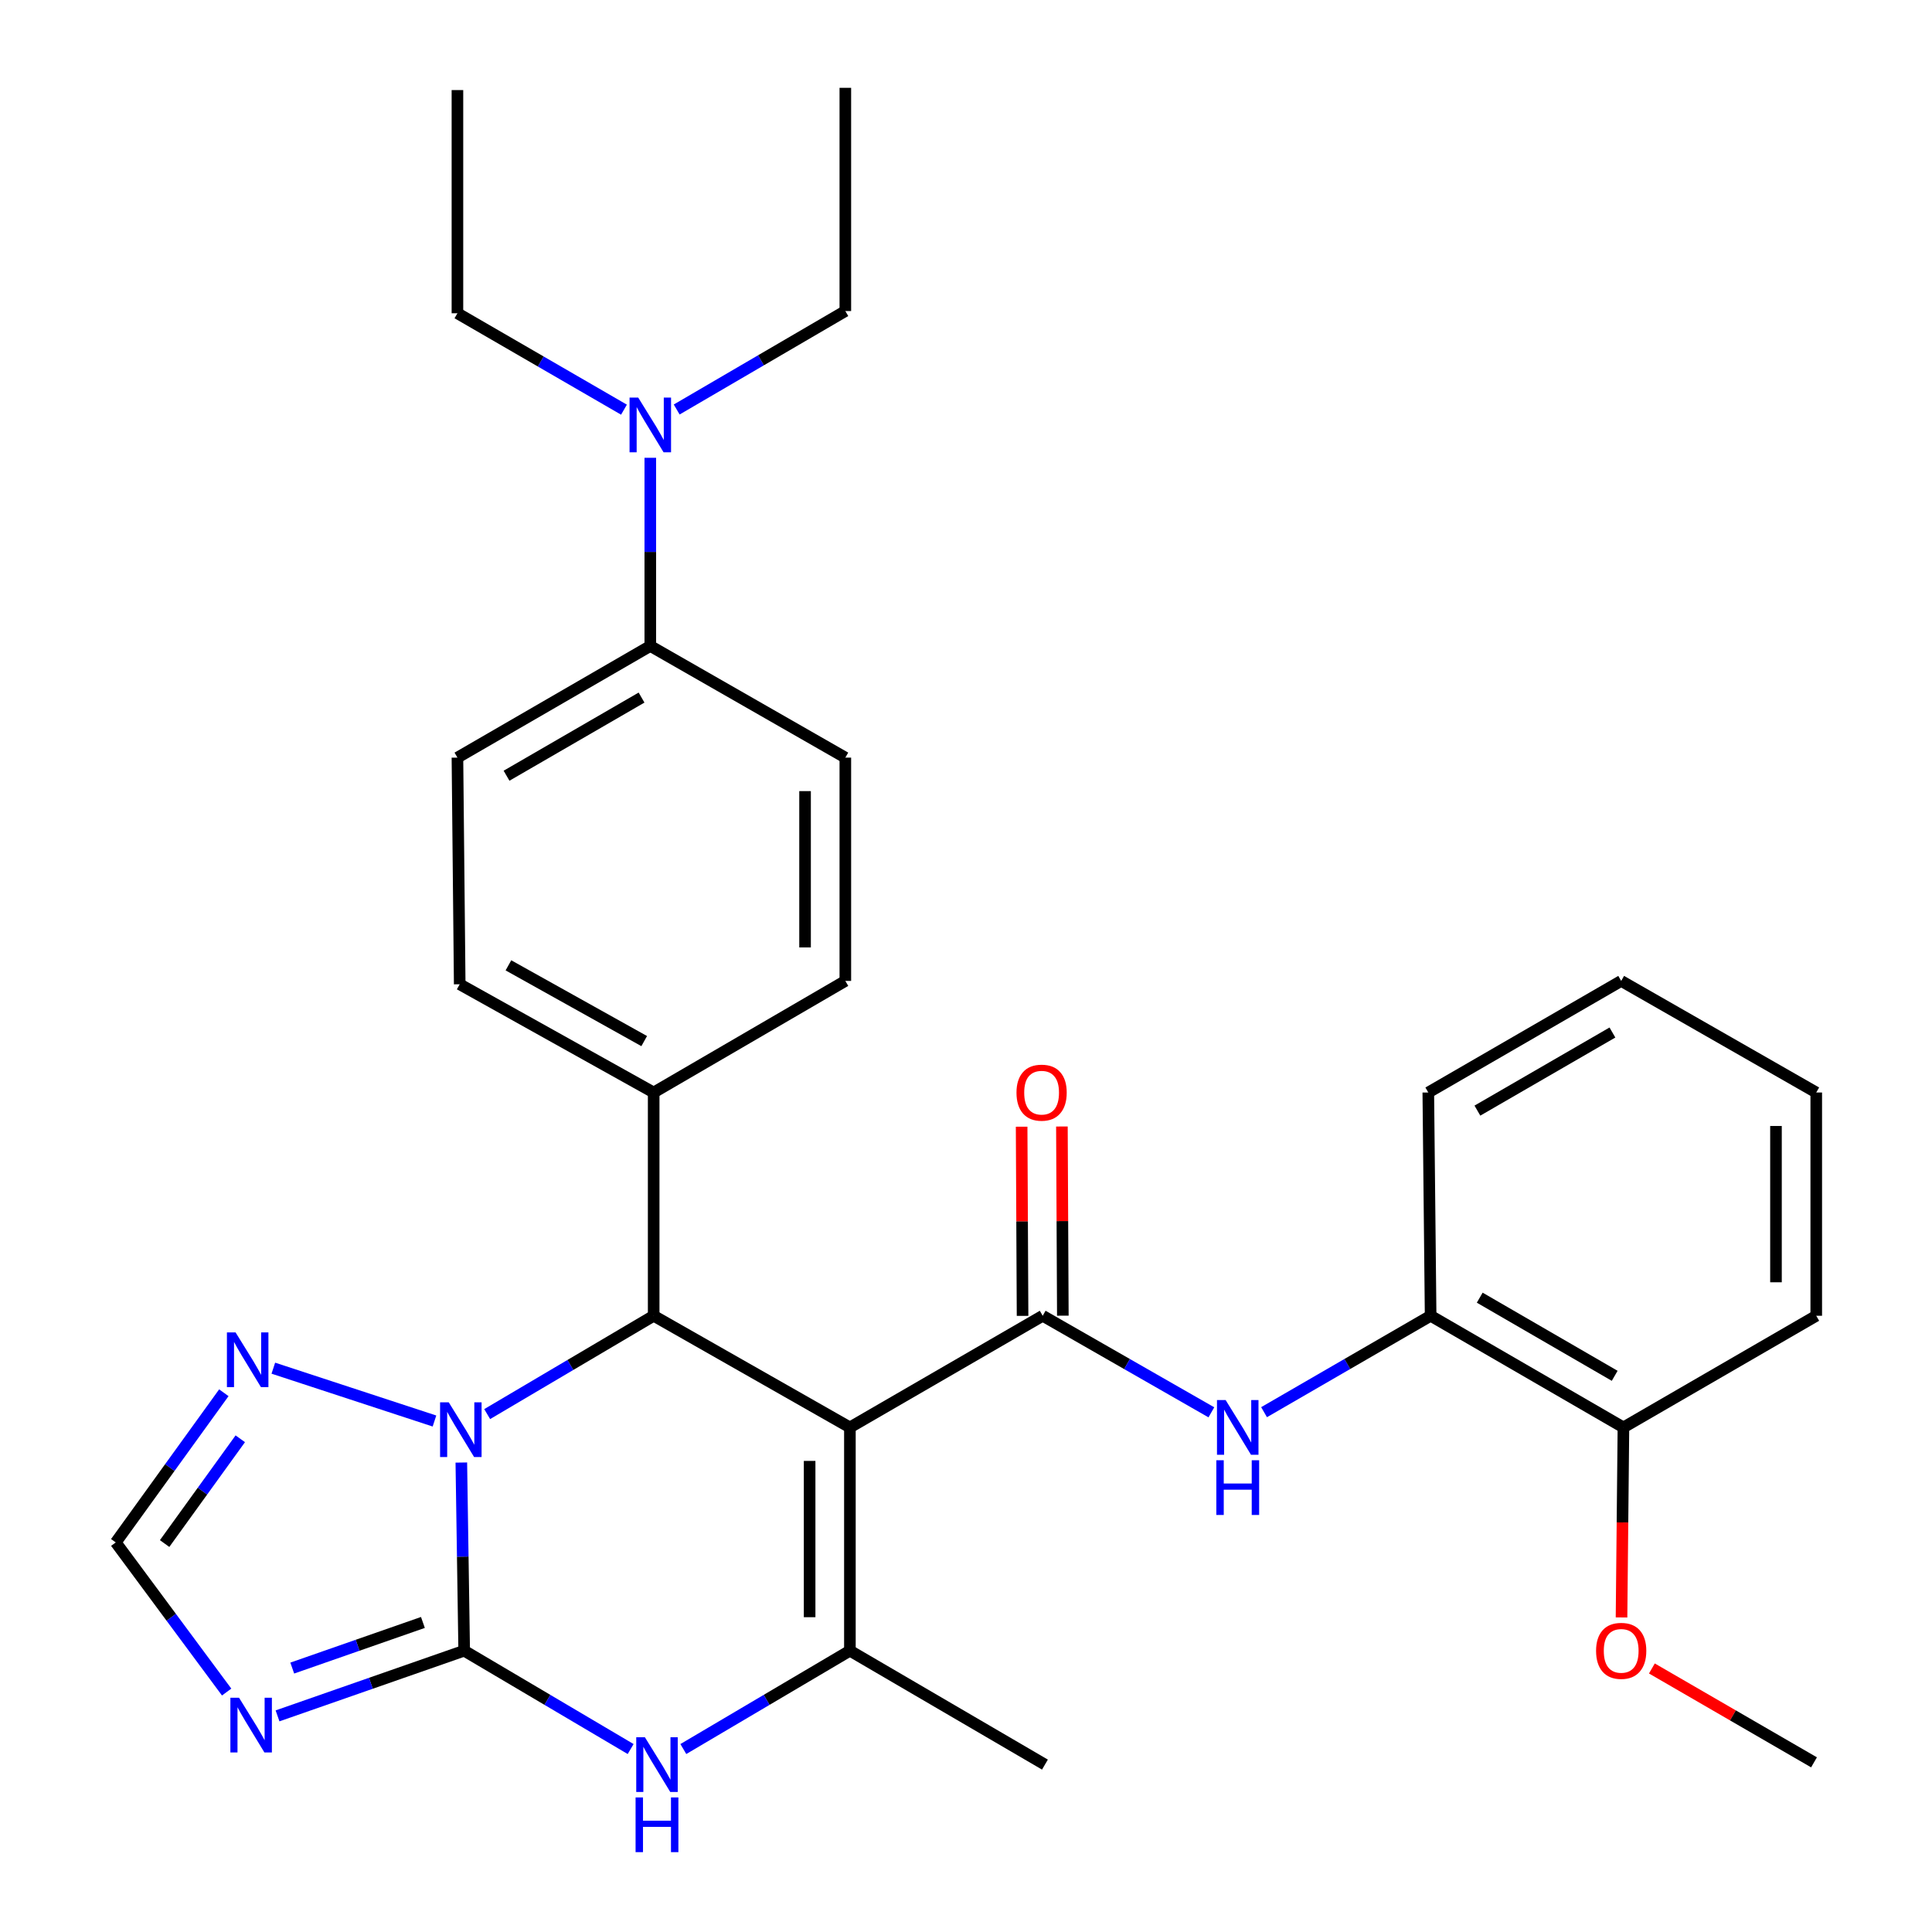 <?xml version='1.0' encoding='iso-8859-1'?>
<svg version='1.1' baseProfile='full'
              xmlns='http://www.w3.org/2000/svg'
                      xmlns:rdkit='http://www.rdkit.org/xml'
                      xmlns:xlink='http://www.w3.org/1999/xlink'
                  xml:space='preserve'
width='1000px' height='1000px' viewBox='0 0 1000 1000'>
<!-- END OF HEADER -->
<rect style='opacity:1.0;fill:#FFFFFF;stroke:none' width='1000' height='1000' x='0' y='0'> </rect>
<path class='bond-2' d='M 439.906,738.83 L 539.7,681.041' style='fill:none;fill-rule:evenodd;stroke:#000000;stroke-width:6px;stroke-linecap:butt;stroke-linejoin:miter;stroke-opacity:1' />
<path class='bond-3' d='M 439.906,738.83 L 338.341,681.041' style='fill:none;fill-rule:evenodd;stroke:#000000;stroke-width:6px;stroke-linecap:butt;stroke-linejoin:miter;stroke-opacity:1' />
<path class='bond-4' d='M 439.906,738.83 L 439.906,854.397' style='fill:none;fill-rule:evenodd;stroke:#000000;stroke-width:6px;stroke-linecap:butt;stroke-linejoin:miter;stroke-opacity:1' />
<path class='bond-4' d='M 419.061,756.165 L 419.061,837.062' style='fill:none;fill-rule:evenodd;stroke:#000000;stroke-width:6px;stroke-linecap:butt;stroke-linejoin:miter;stroke-opacity:1' />
<path class='bond-0' d='M 240.262,854.397 L 283.34,879.847' style='fill:none;fill-rule:evenodd;stroke:#000000;stroke-width:6px;stroke-linecap:butt;stroke-linejoin:miter;stroke-opacity:1' />
<path class='bond-0' d='M 283.34,879.847 L 326.418,905.298' style='fill:none;fill-rule:evenodd;stroke:#0000FF;stroke-width:6px;stroke-linecap:butt;stroke-linejoin:miter;stroke-opacity:1' />
<path class='bond-6' d='M 240.262,854.397 L 191.955,871.265' style='fill:none;fill-rule:evenodd;stroke:#000000;stroke-width:6px;stroke-linecap:butt;stroke-linejoin:miter;stroke-opacity:1' />
<path class='bond-6' d='M 191.955,871.265 L 143.648,888.133' style='fill:none;fill-rule:evenodd;stroke:#0000FF;stroke-width:6px;stroke-linecap:butt;stroke-linejoin:miter;stroke-opacity:1' />
<path class='bond-6' d='M 218.898,839.777 L 185.083,851.585' style='fill:none;fill-rule:evenodd;stroke:#000000;stroke-width:6px;stroke-linecap:butt;stroke-linejoin:miter;stroke-opacity:1' />
<path class='bond-6' d='M 185.083,851.585 L 151.268,863.392' style='fill:none;fill-rule:evenodd;stroke:#0000FF;stroke-width:6px;stroke-linecap:butt;stroke-linejoin:miter;stroke-opacity:1' />
<path class='bond-31' d='M 240.262,854.397 L 239.523,805.703' style='fill:none;fill-rule:evenodd;stroke:#000000;stroke-width:6px;stroke-linecap:butt;stroke-linejoin:miter;stroke-opacity:1' />
<path class='bond-31' d='M 239.523,805.703 L 238.783,757.009' style='fill:none;fill-rule:evenodd;stroke:#0000FF;stroke-width:6px;stroke-linecap:butt;stroke-linejoin:miter;stroke-opacity:1' />
<path class='bond-1' d='M 252.163,731.934 L 295.252,706.488' style='fill:none;fill-rule:evenodd;stroke:#0000FF;stroke-width:6px;stroke-linecap:butt;stroke-linejoin:miter;stroke-opacity:1' />
<path class='bond-1' d='M 295.252,706.488 L 338.341,681.041' style='fill:none;fill-rule:evenodd;stroke:#000000;stroke-width:6px;stroke-linecap:butt;stroke-linejoin:miter;stroke-opacity:1' />
<path class='bond-7' d='M 224.882,735.515 L 141.477,708.165' style='fill:none;fill-rule:evenodd;stroke:#0000FF;stroke-width:6px;stroke-linecap:butt;stroke-linejoin:miter;stroke-opacity:1' />
<path class='bond-8' d='M 539.7,681.041 L 583.351,706.029' style='fill:none;fill-rule:evenodd;stroke:#000000;stroke-width:6px;stroke-linecap:butt;stroke-linejoin:miter;stroke-opacity:1' />
<path class='bond-8' d='M 583.351,706.029 L 627.003,731.017' style='fill:none;fill-rule:evenodd;stroke:#0000FF;stroke-width:6px;stroke-linecap:butt;stroke-linejoin:miter;stroke-opacity:1' />
<path class='bond-12' d='M 550.122,680.99 L 549.882,632.031' style='fill:none;fill-rule:evenodd;stroke:#000000;stroke-width:6px;stroke-linecap:butt;stroke-linejoin:miter;stroke-opacity:1' />
<path class='bond-12' d='M 549.882,632.031 L 549.641,583.073' style='fill:none;fill-rule:evenodd;stroke:#FF0000;stroke-width:6px;stroke-linecap:butt;stroke-linejoin:miter;stroke-opacity:1' />
<path class='bond-12' d='M 529.277,681.092 L 529.036,632.134' style='fill:none;fill-rule:evenodd;stroke:#000000;stroke-width:6px;stroke-linecap:butt;stroke-linejoin:miter;stroke-opacity:1' />
<path class='bond-12' d='M 529.036,632.134 L 528.796,583.175' style='fill:none;fill-rule:evenodd;stroke:#FF0000;stroke-width:6px;stroke-linecap:butt;stroke-linejoin:miter;stroke-opacity:1' />
<path class='bond-11' d='M 338.341,681.041 L 338.341,565.475' style='fill:none;fill-rule:evenodd;stroke:#000000;stroke-width:6px;stroke-linecap:butt;stroke-linejoin:miter;stroke-opacity:1' />
<path class='bond-5' d='M 439.906,854.397 L 396.8,879.849' style='fill:none;fill-rule:evenodd;stroke:#000000;stroke-width:6px;stroke-linecap:butt;stroke-linejoin:miter;stroke-opacity:1' />
<path class='bond-5' d='M 396.8,879.849 L 353.694,905.302' style='fill:none;fill-rule:evenodd;stroke:#0000FF;stroke-width:6px;stroke-linecap:butt;stroke-linejoin:miter;stroke-opacity:1' />
<path class='bond-20' d='M 439.906,854.397 L 540.858,913.355' style='fill:none;fill-rule:evenodd;stroke:#000000;stroke-width:6px;stroke-linecap:butt;stroke-linejoin:miter;stroke-opacity:1' />
<path class='bond-33' d='M 117.312,875.801 L 88.612,837.079' style='fill:none;fill-rule:evenodd;stroke:#0000FF;stroke-width:6px;stroke-linecap:butt;stroke-linejoin:miter;stroke-opacity:1' />
<path class='bond-33' d='M 88.612,837.079 L 59.912,798.356' style='fill:none;fill-rule:evenodd;stroke:#000000;stroke-width:6px;stroke-linecap:butt;stroke-linejoin:miter;stroke-opacity:1' />
<path class='bond-9' d='M 115.861,720.885 L 87.886,759.621' style='fill:none;fill-rule:evenodd;stroke:#0000FF;stroke-width:6px;stroke-linecap:butt;stroke-linejoin:miter;stroke-opacity:1' />
<path class='bond-9' d='M 87.886,759.621 L 59.912,798.356' style='fill:none;fill-rule:evenodd;stroke:#000000;stroke-width:6px;stroke-linecap:butt;stroke-linejoin:miter;stroke-opacity:1' />
<path class='bond-9' d='M 124.368,744.71 L 104.786,771.825' style='fill:none;fill-rule:evenodd;stroke:#0000FF;stroke-width:6px;stroke-linecap:butt;stroke-linejoin:miter;stroke-opacity:1' />
<path class='bond-9' d='M 104.786,771.825 L 85.204,798.94' style='fill:none;fill-rule:evenodd;stroke:#000000;stroke-width:6px;stroke-linecap:butt;stroke-linejoin:miter;stroke-opacity:1' />
<path class='bond-10' d='M 654.275,730.944 L 697.383,705.993' style='fill:none;fill-rule:evenodd;stroke:#0000FF;stroke-width:6px;stroke-linecap:butt;stroke-linejoin:miter;stroke-opacity:1' />
<path class='bond-10' d='M 697.383,705.993 L 740.49,681.041' style='fill:none;fill-rule:evenodd;stroke:#000000;stroke-width:6px;stroke-linecap:butt;stroke-linejoin:miter;stroke-opacity:1' />
<path class='bond-15' d='M 740.49,681.041 L 840.284,738.83' style='fill:none;fill-rule:evenodd;stroke:#000000;stroke-width:6px;stroke-linecap:butt;stroke-linejoin:miter;stroke-opacity:1' />
<path class='bond-15' d='M 765.906,671.67 L 835.761,712.122' style='fill:none;fill-rule:evenodd;stroke:#000000;stroke-width:6px;stroke-linecap:butt;stroke-linejoin:miter;stroke-opacity:1' />
<path class='bond-22' d='M 740.49,681.041 L 739.286,565.475' style='fill:none;fill-rule:evenodd;stroke:#000000;stroke-width:6px;stroke-linecap:butt;stroke-linejoin:miter;stroke-opacity:1' />
<path class='bond-16' d='M 338.341,565.475 L 437.544,507.72' style='fill:none;fill-rule:evenodd;stroke:#000000;stroke-width:6px;stroke-linecap:butt;stroke-linejoin:miter;stroke-opacity:1' />
<path class='bond-17' d='M 338.341,565.475 L 237.946,509.458' style='fill:none;fill-rule:evenodd;stroke:#000000;stroke-width:6px;stroke-linecap:butt;stroke-linejoin:miter;stroke-opacity:1' />
<path class='bond-17' d='M 333.439,538.868 L 263.162,499.656' style='fill:none;fill-rule:evenodd;stroke:#000000;stroke-width:6px;stroke-linecap:butt;stroke-linejoin:miter;stroke-opacity:1' />
<path class='bond-13' d='M 336.593,334.353 L 236.765,392.142' style='fill:none;fill-rule:evenodd;stroke:#000000;stroke-width:6px;stroke-linecap:butt;stroke-linejoin:miter;stroke-opacity:1' />
<path class='bond-13' d='M 332.062,361.063 L 262.182,401.515' style='fill:none;fill-rule:evenodd;stroke:#000000;stroke-width:6px;stroke-linecap:butt;stroke-linejoin:miter;stroke-opacity:1' />
<path class='bond-14' d='M 336.593,334.353 L 336.593,285.654' style='fill:none;fill-rule:evenodd;stroke:#000000;stroke-width:6px;stroke-linecap:butt;stroke-linejoin:miter;stroke-opacity:1' />
<path class='bond-14' d='M 336.593,285.654 L 336.593,236.954' style='fill:none;fill-rule:evenodd;stroke:#0000FF;stroke-width:6px;stroke-linecap:butt;stroke-linejoin:miter;stroke-opacity:1' />
<path class='bond-32' d='M 336.593,334.353 L 437.544,392.142' style='fill:none;fill-rule:evenodd;stroke:#000000;stroke-width:6px;stroke-linecap:butt;stroke-linejoin:miter;stroke-opacity:1' />
<path class='bond-23' d='M 350.255,211.957 L 393.899,186.478' style='fill:none;fill-rule:evenodd;stroke:#0000FF;stroke-width:6px;stroke-linecap:butt;stroke-linejoin:miter;stroke-opacity:1' />
<path class='bond-23' d='M 393.899,186.478 L 437.544,160.998' style='fill:none;fill-rule:evenodd;stroke:#000000;stroke-width:6px;stroke-linecap:butt;stroke-linejoin:miter;stroke-opacity:1' />
<path class='bond-24' d='M 322.969,212.047 L 279.867,187.096' style='fill:none;fill-rule:evenodd;stroke:#0000FF;stroke-width:6px;stroke-linecap:butt;stroke-linejoin:miter;stroke-opacity:1' />
<path class='bond-24' d='M 279.867,187.096 L 236.765,162.144' style='fill:none;fill-rule:evenodd;stroke:#000000;stroke-width:6px;stroke-linecap:butt;stroke-linejoin:miter;stroke-opacity:1' />
<path class='bond-21' d='M 840.284,738.83 L 839.791,788.009' style='fill:none;fill-rule:evenodd;stroke:#000000;stroke-width:6px;stroke-linecap:butt;stroke-linejoin:miter;stroke-opacity:1' />
<path class='bond-21' d='M 839.791,788.009 L 839.298,837.187' style='fill:none;fill-rule:evenodd;stroke:#FF0000;stroke-width:6px;stroke-linecap:butt;stroke-linejoin:miter;stroke-opacity:1' />
<path class='bond-25' d='M 840.284,738.83 L 940.088,681.041' style='fill:none;fill-rule:evenodd;stroke:#000000;stroke-width:6px;stroke-linecap:butt;stroke-linejoin:miter;stroke-opacity:1' />
<path class='bond-19' d='M 437.544,507.72 L 437.544,392.142' style='fill:none;fill-rule:evenodd;stroke:#000000;stroke-width:6px;stroke-linecap:butt;stroke-linejoin:miter;stroke-opacity:1' />
<path class='bond-19' d='M 416.698,490.384 L 416.698,409.479' style='fill:none;fill-rule:evenodd;stroke:#000000;stroke-width:6px;stroke-linecap:butt;stroke-linejoin:miter;stroke-opacity:1' />
<path class='bond-18' d='M 237.946,509.458 L 236.765,392.142' style='fill:none;fill-rule:evenodd;stroke:#000000;stroke-width:6px;stroke-linecap:butt;stroke-linejoin:miter;stroke-opacity:1' />
<path class='bond-26' d='M 855.009,863.593 L 896.969,887.889' style='fill:none;fill-rule:evenodd;stroke:#FF0000;stroke-width:6px;stroke-linecap:butt;stroke-linejoin:miter;stroke-opacity:1' />
<path class='bond-26' d='M 896.969,887.889 L 938.93,912.186' style='fill:none;fill-rule:evenodd;stroke:#000000;stroke-width:6px;stroke-linecap:butt;stroke-linejoin:miter;stroke-opacity:1' />
<path class='bond-29' d='M 739.286,565.475 L 839.125,507.72' style='fill:none;fill-rule:evenodd;stroke:#000000;stroke-width:6px;stroke-linecap:butt;stroke-linejoin:miter;stroke-opacity:1' />
<path class='bond-29' d='M 764.7,574.856 L 834.588,534.428' style='fill:none;fill-rule:evenodd;stroke:#000000;stroke-width:6px;stroke-linecap:butt;stroke-linejoin:miter;stroke-opacity:1' />
<path class='bond-27' d='M 437.544,160.998 L 437.544,45.455' style='fill:none;fill-rule:evenodd;stroke:#000000;stroke-width:6px;stroke-linecap:butt;stroke-linejoin:miter;stroke-opacity:1' />
<path class='bond-28' d='M 236.765,162.144 L 236.765,46.624' style='fill:none;fill-rule:evenodd;stroke:#000000;stroke-width:6px;stroke-linecap:butt;stroke-linejoin:miter;stroke-opacity:1' />
<path class='bond-34' d='M 940.088,681.041 L 940.088,565.475' style='fill:none;fill-rule:evenodd;stroke:#000000;stroke-width:6px;stroke-linecap:butt;stroke-linejoin:miter;stroke-opacity:1' />
<path class='bond-34' d='M 919.243,663.706 L 919.243,582.81' style='fill:none;fill-rule:evenodd;stroke:#000000;stroke-width:6px;stroke-linecap:butt;stroke-linejoin:miter;stroke-opacity:1' />
<path class='bond-30' d='M 839.125,507.72 L 940.088,565.475' style='fill:none;fill-rule:evenodd;stroke:#000000;stroke-width:6px;stroke-linecap:butt;stroke-linejoin:miter;stroke-opacity:1' />
<path  class='atom-2' d='M 232.265 725.828
L 241.545 740.828
Q 242.465 742.308, 243.945 744.988
Q 245.425 747.668, 245.505 747.828
L 245.505 725.828
L 249.265 725.828
L 249.265 754.148
L 245.385 754.148
L 235.425 737.748
Q 234.265 735.828, 233.025 733.628
Q 231.825 731.428, 231.465 730.748
L 231.465 754.148
L 227.785 754.148
L 227.785 725.828
L 232.265 725.828
' fill='#0000FF'/>
<path  class='atom-6' d='M 333.795 899.195
L 343.075 914.195
Q 343.995 915.675, 345.475 918.355
Q 346.955 921.035, 347.035 921.195
L 347.035 899.195
L 350.795 899.195
L 350.795 927.515
L 346.915 927.515
L 336.955 911.115
Q 335.795 909.195, 334.555 906.995
Q 333.355 904.795, 332.995 904.115
L 332.995 927.515
L 329.315 927.515
L 329.315 899.195
L 333.795 899.195
' fill='#0000FF'/>
<path  class='atom-6' d='M 328.975 930.347
L 332.815 930.347
L 332.815 942.387
L 347.295 942.387
L 347.295 930.347
L 351.135 930.347
L 351.135 958.667
L 347.295 958.667
L 347.295 945.587
L 332.815 945.587
L 332.815 958.667
L 328.975 958.667
L 328.975 930.347
' fill='#0000FF'/>
<path  class='atom-7' d='M 123.728 878.743
L 133.008 893.743
Q 133.928 895.223, 135.408 897.903
Q 136.888 900.583, 136.968 900.743
L 136.968 878.743
L 140.728 878.743
L 140.728 907.063
L 136.848 907.063
L 126.888 890.663
Q 125.728 888.743, 124.488 886.543
Q 123.288 884.343, 122.928 883.663
L 122.928 907.063
L 119.248 907.063
L 119.248 878.743
L 123.728 878.743
' fill='#0000FF'/>
<path  class='atom-8' d='M 121.933 689.649
L 131.213 704.649
Q 132.133 706.129, 133.613 708.809
Q 135.093 711.489, 135.173 711.649
L 135.173 689.649
L 138.933 689.649
L 138.933 717.969
L 135.053 717.969
L 125.093 701.569
Q 123.933 699.649, 122.693 697.449
Q 121.493 695.249, 121.133 694.569
L 121.133 717.969
L 117.453 717.969
L 117.453 689.649
L 121.933 689.649
' fill='#0000FF'/>
<path  class='atom-9' d='M 634.391 724.67
L 643.671 739.67
Q 644.591 741.15, 646.071 743.83
Q 647.551 746.51, 647.631 746.67
L 647.631 724.67
L 651.391 724.67
L 651.391 752.99
L 647.511 752.99
L 637.551 736.59
Q 636.391 734.67, 635.151 732.47
Q 633.951 730.27, 633.591 729.59
L 633.591 752.99
L 629.911 752.99
L 629.911 724.67
L 634.391 724.67
' fill='#0000FF'/>
<path  class='atom-9' d='M 629.571 755.822
L 633.411 755.822
L 633.411 767.862
L 647.891 767.862
L 647.891 755.822
L 651.731 755.822
L 651.731 784.142
L 647.891 784.142
L 647.891 771.062
L 633.411 771.062
L 633.411 784.142
L 629.571 784.142
L 629.571 755.822
' fill='#0000FF'/>
<path  class='atom-13' d='M 526.132 565.555
Q 526.132 558.755, 529.492 554.955
Q 532.852 551.155, 539.132 551.155
Q 545.412 551.155, 548.772 554.955
Q 552.132 558.755, 552.132 565.555
Q 552.132 572.435, 548.732 576.355
Q 545.332 580.235, 539.132 580.235
Q 532.892 580.235, 529.492 576.355
Q 526.132 572.475, 526.132 565.555
M 539.132 577.035
Q 543.452 577.035, 545.772 574.155
Q 548.132 571.235, 548.132 565.555
Q 548.132 559.995, 545.772 557.195
Q 543.452 554.355, 539.132 554.355
Q 534.812 554.355, 532.452 557.155
Q 530.132 559.955, 530.132 565.555
Q 530.132 571.275, 532.452 574.155
Q 534.812 577.035, 539.132 577.035
' fill='#FF0000'/>
<path  class='atom-15' d='M 330.333 205.773
L 339.613 220.773
Q 340.533 222.253, 342.013 224.933
Q 343.493 227.613, 343.573 227.773
L 343.573 205.773
L 347.333 205.773
L 347.333 234.093
L 343.453 234.093
L 333.493 217.693
Q 332.333 215.773, 331.093 213.573
Q 329.893 211.373, 329.533 210.693
L 329.533 234.093
L 325.853 234.093
L 325.853 205.773
L 330.333 205.773
' fill='#0000FF'/>
<path  class='atom-22' d='M 826.125 854.477
Q 826.125 847.677, 829.485 843.877
Q 832.845 840.077, 839.125 840.077
Q 845.405 840.077, 848.765 843.877
Q 852.125 847.677, 852.125 854.477
Q 852.125 861.357, 848.725 865.277
Q 845.325 869.157, 839.125 869.157
Q 832.885 869.157, 829.485 865.277
Q 826.125 861.397, 826.125 854.477
M 839.125 865.957
Q 843.445 865.957, 845.765 863.077
Q 848.125 860.157, 848.125 854.477
Q 848.125 848.917, 845.765 846.117
Q 843.445 843.277, 839.125 843.277
Q 834.805 843.277, 832.445 846.077
Q 830.125 848.877, 830.125 854.477
Q 830.125 860.197, 832.445 863.077
Q 834.805 865.957, 839.125 865.957
' fill='#FF0000'/>
</svg>
